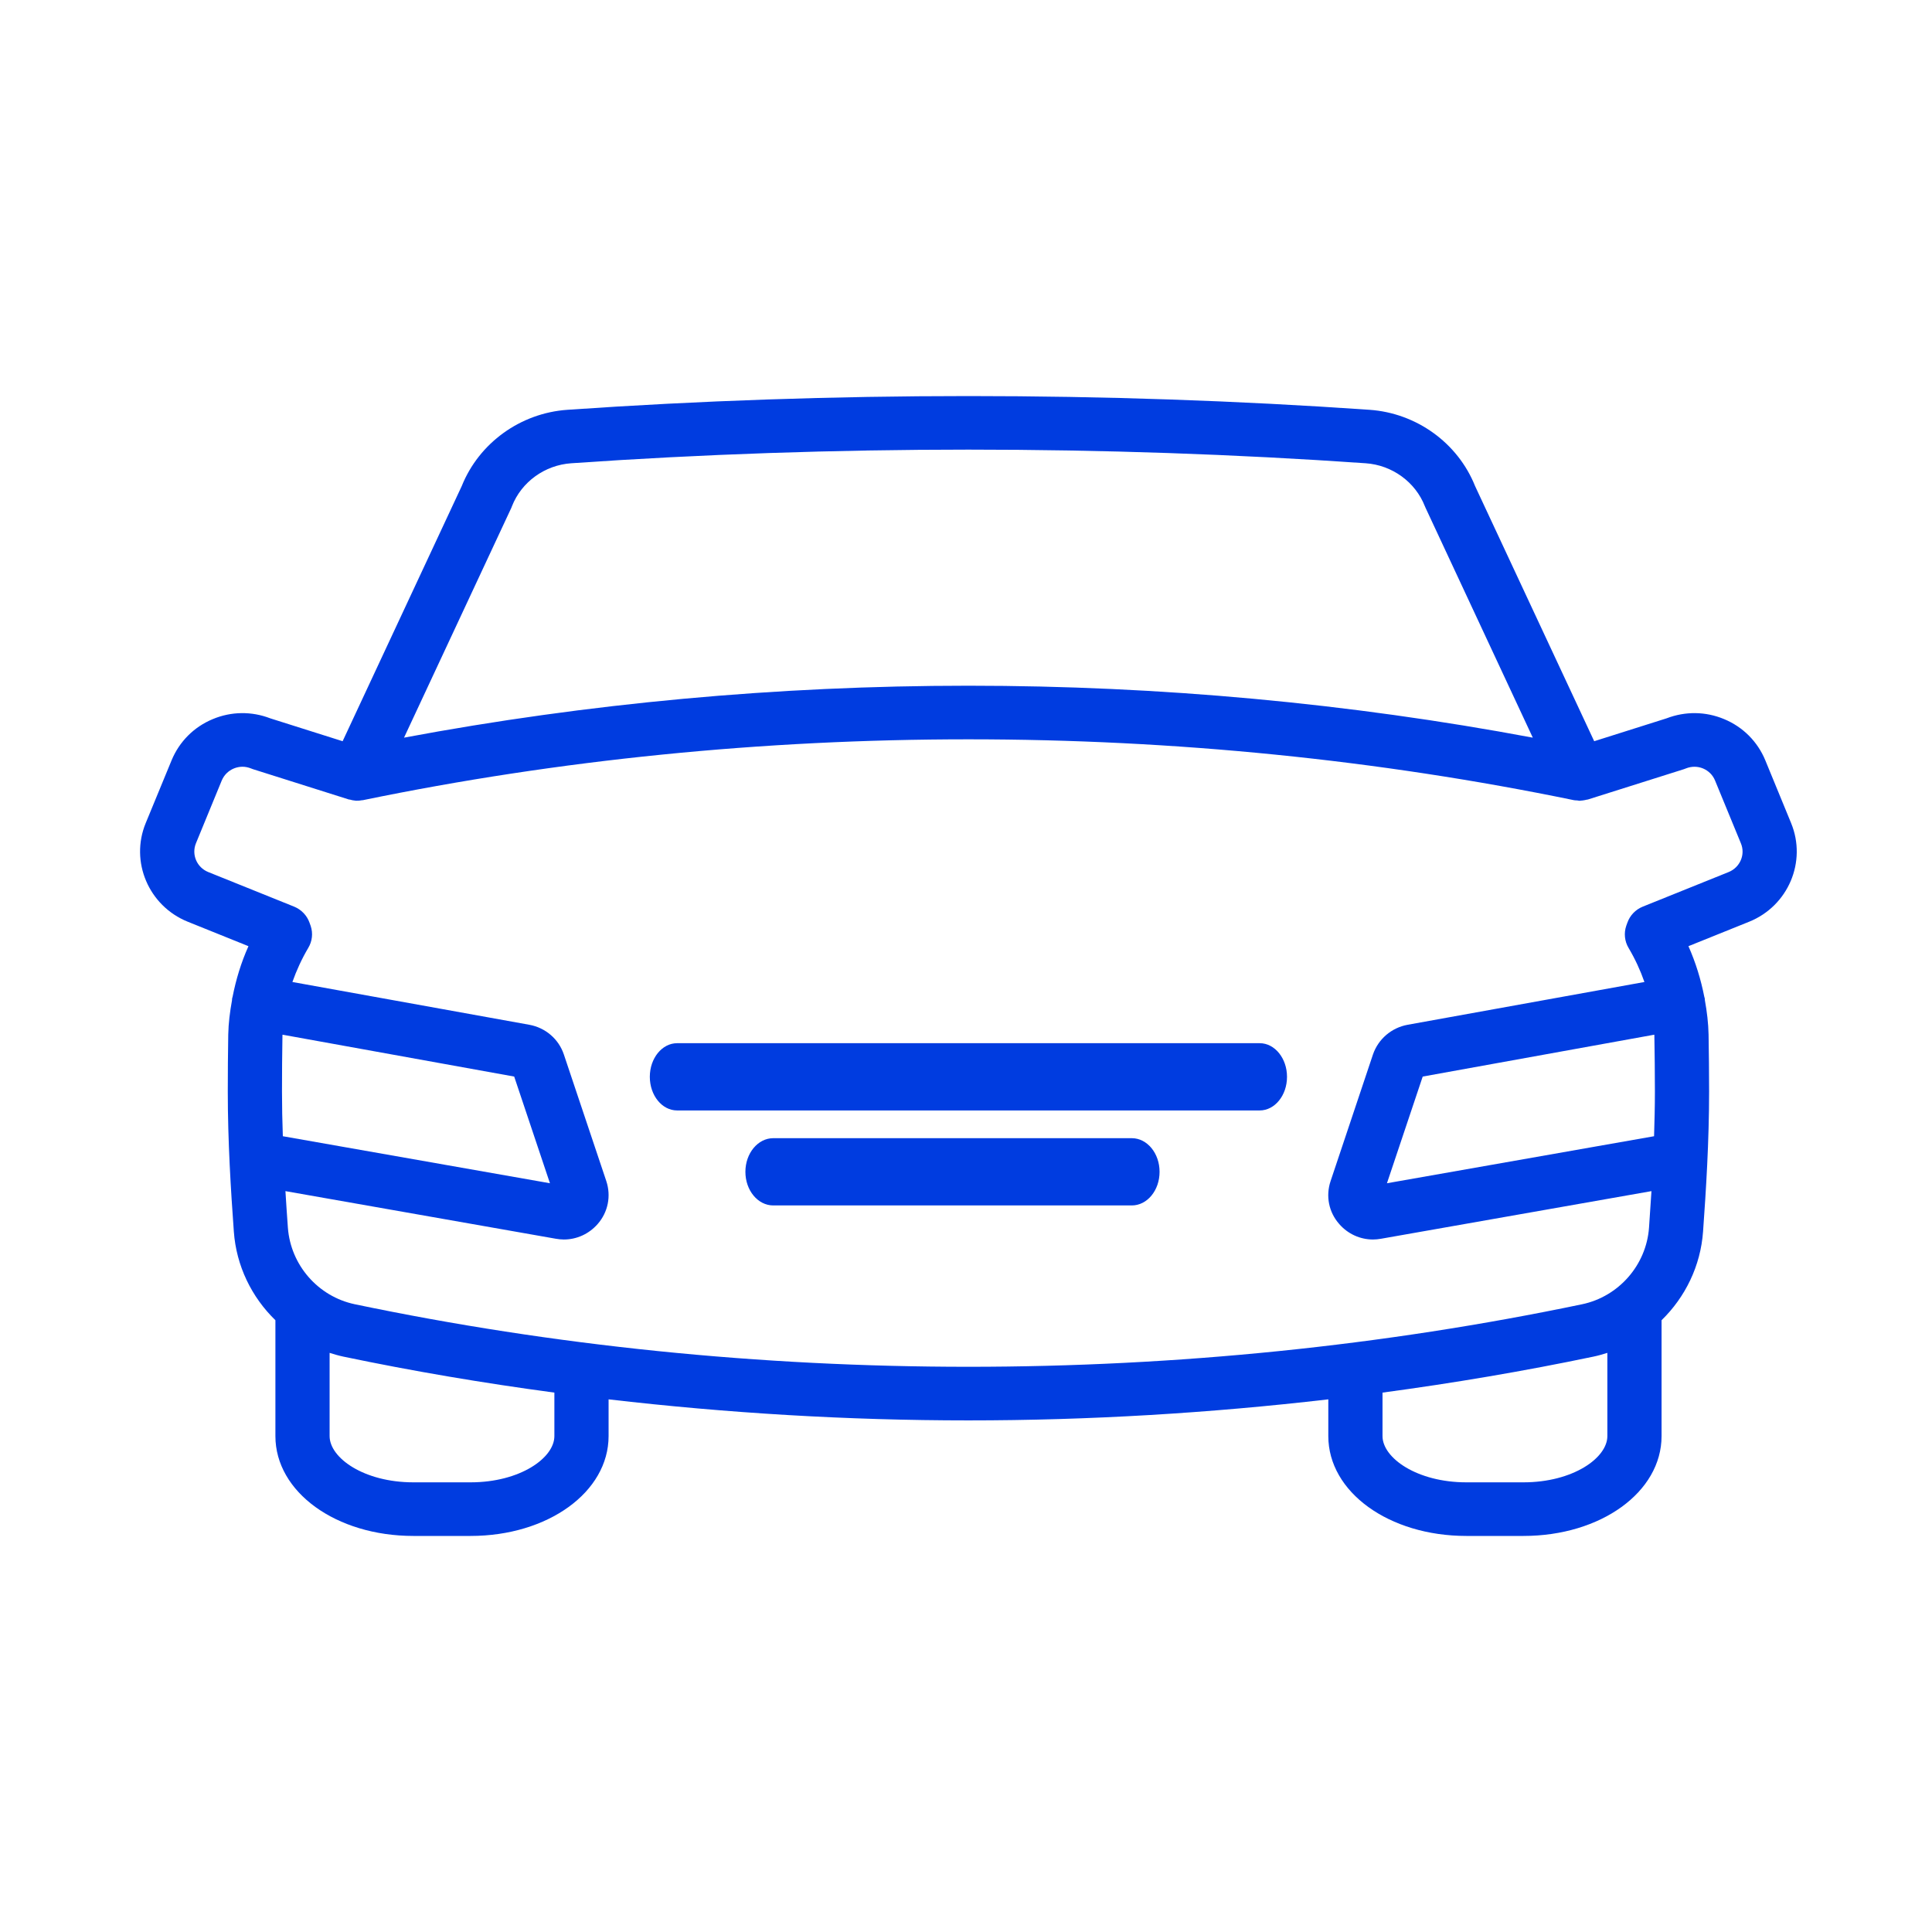 <?xml version="1.0" encoding="UTF-8"?>
<svg width="400px" height="400px" viewBox="0 0 400 400" version="1.1" xmlns="http://www.w3.org/2000/svg" xmlns:xlink="http://www.w3.org/1999/xlink">
    <!-- Generator: Sketch 61.2 (89653) - https://sketch.com -->
    <title>icon_cars</title>
    <desc>Created with Sketch.</desc>
    <g id="icon_cars" stroke="none" stroke-width="1" fill="none" fill-rule="evenodd">
        <g id="Group" transform="translate(29, 81.5)" fill="#003CE0">
            <g transform="translate(0, 0.5)">
                <path d="M328.894,98.55 L311.11,105.714 C309.604,106.325 308.447,107.548 307.924,109.053 L307.702,109.664 C307.179,111.185 307.353,112.878 308.177,114.257 C309.525,116.53 310.618,118.897 311.459,121.312 L262.433,130.169 C259.089,130.78 256.346,133.132 255.253,136.33 L246.487,162.525 C245.441,165.629 246.107,168.968 248.279,171.429 C250.07,173.483 252.606,174.627 255.269,174.627 C255.839,174.627 256.378,174.564 256.933,174.47 L312.917,164.61 C312.742,167.228 312.584,169.783 312.41,172.181 C311.855,179.91 306.149,186.431 298.572,188.03 C257.44,196.621 214.691,200.979 171.499,200.979 C128.322,200.979 85.558,196.621 44.457,188.03 C36.849,186.431 31.175,179.91 30.604,172.181 C30.43,169.783 30.255,167.228 30.097,164.61 L86.081,174.47 C86.635,174.564 87.19,174.627 87.729,174.627 C90.408,174.627 92.928,173.483 94.735,171.429 C96.891,168.968 97.556,165.629 96.526,162.525 L87.745,136.33 C86.683,133.132 83.941,130.78 80.596,130.169 L31.539,121.312 C32.395,118.897 33.473,116.53 34.82,114.257 C35.644,112.893 35.835,111.232 35.327,109.711 L35.09,109.053 C34.567,107.548 33.394,106.325 31.904,105.714 L14.119,98.55 C11.742,97.593 10.617,94.928 11.568,92.593 L16.909,79.597 C17.385,78.468 18.256,77.59 19.414,77.104 C19.984,76.869 20.602,76.744 21.205,76.744 C21.791,76.744 22.378,76.869 22.948,77.089 C23.075,77.151 23.218,77.198 23.36,77.245 L43.253,83.532 C43.316,83.547 43.379,83.532 43.443,83.547 C43.792,83.657 44.14,83.72 44.489,83.751 C44.568,83.751 44.632,83.767 44.711,83.782 C45.155,83.798 45.583,83.751 45.995,83.673 C46.026,83.673 46.074,83.673 46.106,83.673 C86.715,75.301 128.909,71.069 171.499,71.069 C214.121,71.069 256.299,75.301 296.892,83.673 C297.114,83.72 297.336,83.704 297.542,83.72 C297.716,83.735 297.891,83.798 298.049,83.798 C298.112,83.798 298.176,83.767 298.223,83.767 C298.35,83.767 298.477,83.751 298.604,83.735 C298.905,83.704 299.222,83.641 299.523,83.563 C299.602,83.547 299.682,83.547 299.745,83.532 L319.653,77.245 C319.796,77.198 319.939,77.151 320.065,77.089 C321.207,76.634 322.475,76.634 323.6,77.104 C324.741,77.59 325.629,78.468 326.089,79.612 L331.43,92.593 C332.413,94.928 331.256,97.593 328.894,98.55 L328.894,98.55 Z M313.519,132.395 C313.583,136.236 313.63,140.108 313.63,143.98 C313.63,147.099 313.551,150.188 313.456,153.244 L258.153,162.979 L265.556,140.891 L313.503,132.222 C313.503,132.269 313.519,132.332 313.519,132.395 L313.519,132.395 Z M303.787,215.323 C303.787,219.853 296.654,224.901 286.415,224.901 L274.59,224.901 C264.367,224.901 257.234,219.853 257.234,215.323 L257.234,206.325 C271.943,204.349 286.51,201.888 300.886,198.878 C301.885,198.675 302.836,198.392 303.787,198.095 L303.787,215.323 Z M85.779,215.323 C85.779,219.853 78.663,224.901 68.423,224.901 L56.583,224.901 C46.359,224.901 39.242,219.853 39.242,215.323 L39.242,198.095 C40.178,198.392 41.145,198.675 42.111,198.878 C56.488,201.888 71.07,204.349 85.779,206.325 L85.779,215.323 Z M77.458,140.891 L84.86,162.979 L29.558,153.244 C29.447,150.188 29.383,147.099 29.383,143.98 C29.383,140.108 29.415,136.236 29.479,132.395 C29.479,132.332 29.494,132.269 29.494,132.222 L77.458,140.891 Z M76.871,23.13 C76.919,23.036 76.951,22.927 76.998,22.801 C78.964,17.785 83.782,14.289 89.267,13.913 C143.348,10.15 199.681,10.15 253.747,13.913 C259.215,14.289 264.034,17.785 265.999,22.801 C266.047,22.927 266.094,23.036 266.142,23.13 L288.349,70.724 C250.355,63.607 211.109,59.97 171.499,59.97 C131.904,59.97 92.659,63.607 54.649,70.724 L76.871,23.13 Z M336.486,75.411 C334.886,71.539 331.858,68.498 327.959,66.883 C324.123,65.284 319.923,65.237 316.039,66.726 L301.061,71.461 L276.397,18.631 C272.831,9.712 264.272,3.519 254.539,2.845 C199.935,-0.948 143.095,-0.948 88.474,2.845 C78.742,3.519 70.183,9.712 66.6,18.631 L41.937,71.461 L26.958,66.726 C23.107,65.237 18.875,65.284 15.055,66.883 C11.155,68.498 8.128,71.539 6.527,75.411 L1.17,88.407 C-2.127,96.402 1.788,105.573 9.872,108.833 L22.441,113.897 C20.919,117.283 19.857,120.81 19.16,124.353 C19.128,124.478 19.081,124.588 19.065,124.698 C19.033,124.839 19.049,124.98 19.033,125.105 C18.605,127.457 18.304,129.824 18.256,132.191 C18.193,136.11 18.161,140.029 18.161,143.98 C18.161,154.326 18.795,164.453 19.414,172.981 C19.921,180.098 23.107,186.572 28.02,191.338 L28.02,215.323 C28.02,226.908 40.574,236 56.583,236 L68.423,236 C84.448,236 97.002,226.908 97.002,215.323 L97.002,207.72 C121.554,210.573 146.455,212.078 171.499,212.078 C196.558,212.078 221.46,210.573 246.012,207.72 L246.012,215.323 C246.012,226.908 258.566,236 274.59,236 L286.415,236 C302.44,236 315.009,226.908 315.009,215.323 L315.009,191.338 C319.907,186.572 323.093,180.098 323.6,172.981 C324.218,164.406 324.852,154.263 324.852,143.98 C324.852,140.029 324.805,136.11 324.741,132.191 C324.694,129.824 324.408,127.457 323.98,125.105 C323.965,124.964 323.965,124.839 323.949,124.698 C323.933,124.588 323.885,124.478 323.854,124.369 C323.156,120.81 322.078,117.283 320.573,113.897 L333.142,108.833 C341.226,105.573 345.125,96.402 341.828,88.407 L336.486,75.411 Z" id="Fill-1"></path>
                <path d="M231.808,133.982 L111.192,133.982 C108.062,133.982 105.538,137.109 105.538,140.944 C105.538,144.799 108.062,147.906 111.192,147.906 L231.808,147.906 C234.922,147.906 237.462,144.799 237.462,140.944 C237.462,137.109 234.922,133.982 231.808,133.982" id="Fill-3"></path>
                <path d="M205.327,153.649 L131.093,153.649 C127.91,153.649 125.327,156.776 125.327,160.611 C125.327,164.466 127.91,167.573 131.093,167.573 L205.327,167.573 C208.51,167.573 211.077,164.466 211.077,160.611 C211.077,156.776 208.51,153.649 205.327,153.649" id="Fill-5"></path>
            </g>
        </g>
    </g>
</svg>